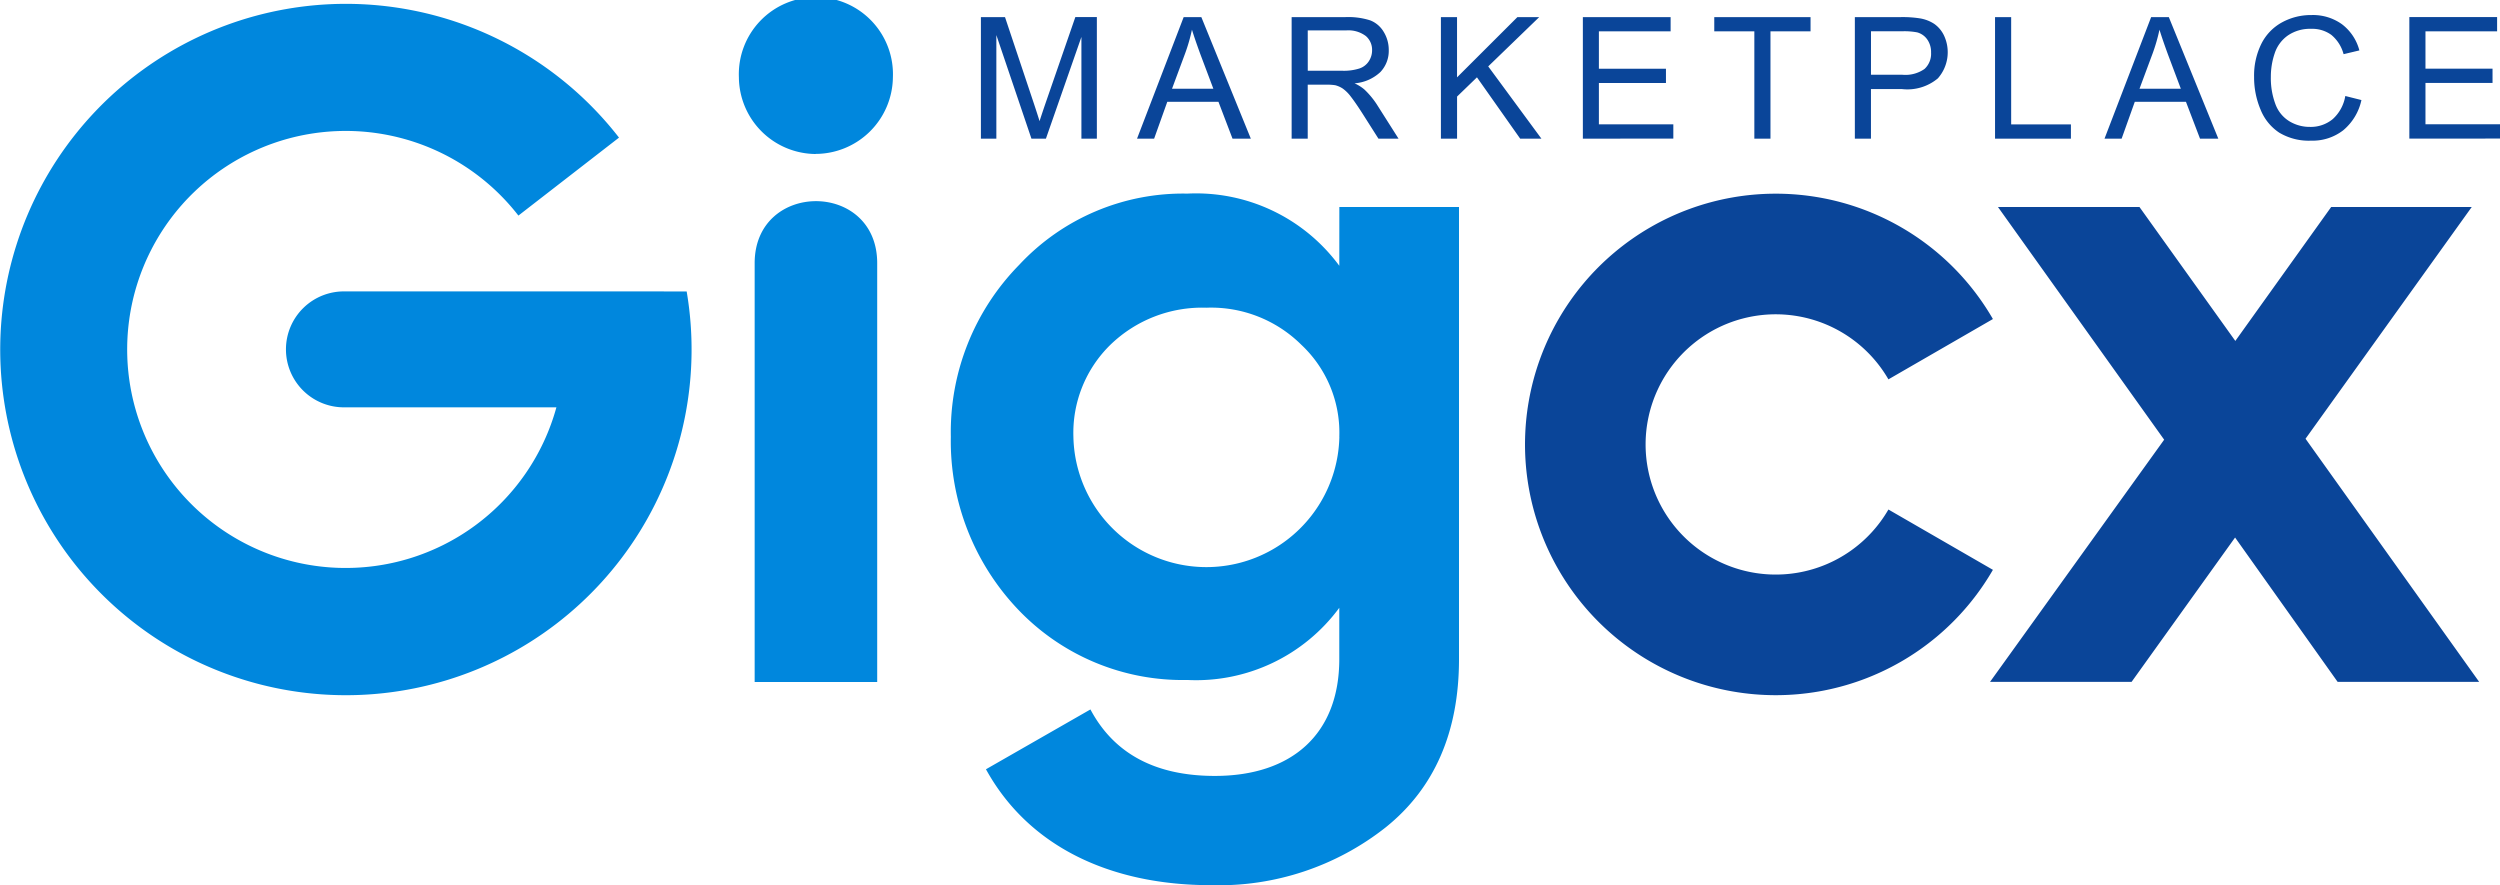 <svg xmlns="http://www.w3.org/2000/svg" width="133" height="47.09" viewBox="0 0 133 47.09">
  <g id="Group_73" data-name="Group 73" transform="translate(-174.89 -210.519)">
    <path id="Path_276" data-name="Path 276" d="M443.956,220.053v-6.467h4.669v.758h-3.811v1.987h3.568v.759h-3.568v2.2h3.965v.759Zm-3.407-2.268.858.216a2.877,2.877,0,0,1-.966,1.606,2.66,2.66,0,0,1-1.707.554,3.059,3.059,0,0,1-1.7-.426,2.643,2.643,0,0,1-.995-1.231,4.4,4.4,0,0,1-.342-1.732,3.8,3.8,0,0,1,.385-1.761,2.646,2.646,0,0,1,1.1-1.143,3.2,3.2,0,0,1,1.565-.389,2.637,2.637,0,0,1,1.63.493,2.56,2.56,0,0,1,.921,1.388l-.84.2a1.991,1.991,0,0,0-.652-1.026,1.728,1.728,0,0,0-1.075-.322,2.083,2.083,0,0,0-1.243.357,1.881,1.881,0,0,0-.7.959,3.864,3.864,0,0,0-.2,1.242,3.944,3.944,0,0,0,.24,1.439,1.782,1.782,0,0,0,.745.92,2.079,2.079,0,0,0,1.094.3,1.833,1.833,0,0,0,1.213-.414A2.128,2.128,0,0,0,440.549,217.785ZM429.6,217.4h2.2l-.674-1.793q-.3-.818-.463-1.35a9.239,9.239,0,0,1-.357,1.245Zm-1.861,2.655,2.481-6.467h.94l2.633,6.467h-.973l-.748-1.96h-2.723l-.7,1.96Zm-5.824,0v-6.467h.858v5.708h3.179v.759Zm-6.6-3.4h1.671a1.77,1.77,0,0,0,1.178-.309,1.1,1.1,0,0,0,.348-.87,1.165,1.165,0,0,0-.2-.694.96.96,0,0,0-.541-.382,3.66,3.66,0,0,0-.8-.058h-1.655Zm-.858,3.4v-6.467h2.441a5.98,5.98,0,0,1,.985.062,1.969,1.969,0,0,1,.8.3,1.593,1.593,0,0,1,.52.624,2.1,2.1,0,0,1-.33,2.273,2.521,2.521,0,0,1-1.9.571h-1.659v2.637Zm-5.347,0v-5.709h-2.132v-.758h5.122v.758h-2.132v5.709Zm-9.123,0v-6.467h4.669v.758H400.84v1.987h3.568v.759H400.84v2.2H404.8v.759Zm-7.552,0v-6.467h.858v3.206l3.212-3.206h1.16l-2.713,2.622,2.83,3.845h-1.129l-2.3-3.263-1.058,1.023v2.24Zm-7.083-3.613h1.836a2.73,2.73,0,0,0,.915-.122.954.954,0,0,0,.5-.388,1.051,1.051,0,0,0,.171-.58.967.967,0,0,0-.331-.756,1.547,1.547,0,0,0-1.048-.3h-2.044Zm-.858,3.613v-6.467h2.866a3.828,3.828,0,0,1,1.315.174,1.436,1.436,0,0,1,.718.614,1.834,1.834,0,0,1,.268.974,1.631,1.631,0,0,1-.446,1.161,2.255,2.255,0,0,1-1.375.6,2.222,2.222,0,0,1,.517.322,4.338,4.338,0,0,1,.707.861l1.118,1.762h-1.069l-.855-1.346c-.249-.389-.455-.686-.616-.893a1.984,1.984,0,0,0-.435-.432,1.322,1.322,0,0,0-.39-.172,2.677,2.677,0,0,0-.476-.03h-.991v2.872Zm-6.364-2.655h2.2l-.675-1.793q-.3-.818-.464-1.35a9.194,9.194,0,0,1-.357,1.245Zm-1.861,2.655,2.481-6.467h.94l2.633,6.467h-.974l-.748-1.96h-2.723l-.7,1.96Zm-8.306,0v-6.467h1.282l1.53,4.578q.212.639.309.958.111-.353.346-1.037l1.557-4.5h1.145v6.467h-.822v-5.41l-1.888,5.41h-.771l-1.866-5.51v5.51Z" transform="translate(-140.889 -2.159)" fill="#0a4599"/>
    <g id="Group_34" data-name="Group 34" transform="translate(174.89 210.519)">
      <path id="Path_277" data-name="Path 277" d="M246.144,233.759a7.076,7.076,0,0,1-14.149,0,6.552,6.552,0,0,1,1.971-4.9,7.016,7.016,0,0,1,5.1-1.97,6.815,6.815,0,0,1,5.053,1.97,6.407,6.407,0,0,1,2.022,4.9m0-9.1a9.46,9.46,0,0,0-8.085-3.84,11.914,11.914,0,0,0-8.944,3.789,12.7,12.7,0,0,0-3.638,9.146,12.987,12.987,0,0,0,3.587,9.2,12.085,12.085,0,0,0,8.994,3.74,9.461,9.461,0,0,0,8.085-3.84v2.729c0,3.992-2.527,6.215-6.62,6.215-3.132,0-5.356-1.162-6.619-3.537l-5.558,3.183c2.223,4.043,6.519,6.166,11.975,6.166a14.325,14.325,0,0,0,9.3-3.083c2.578-2.071,3.891-5.053,3.891-8.944V221.53h-6.366Zm-27.871-5.952a4.123,4.123,0,0,0,4.122-4.07,4.1,4.1,0,1,0-8.193,0A4.113,4.113,0,0,0,218.273,218.712Zm-6.854,7.316H193.283a3.084,3.084,0,1,0,0,6.165h11.208a11.625,11.625,0,1,1-2.022-10.2l5.352-4.148a18.39,18.39,0,1,0,3.6,8.186ZM221.557,246.8V224.52c0-4.405-6.519-4.393-6.519,0V246.8Z" transform="translate(-174.89 -210.519)" fill="#0087dd"/>
      <path id="Path_278" data-name="Path 278" d="M488.4,248.645a13.34,13.34,0,1,0,11.554,20.011l-5.559-3.209a6.923,6.923,0,1,1,0-6.924l5.559-3.209a13.334,13.334,0,0,0-11.554-6.669m28.185,13.037,8.843-12.329h-7.478l-5.1,7.126-5.1-7.126h-7.528l8.842,12.38L499.8,274.618h7.53l5.507-7.681,5.457,7.681h7.529Z" transform="translate(-393.931 -238.341)" fill="#0a4599"/>
    </g>
  </g>
</svg>
